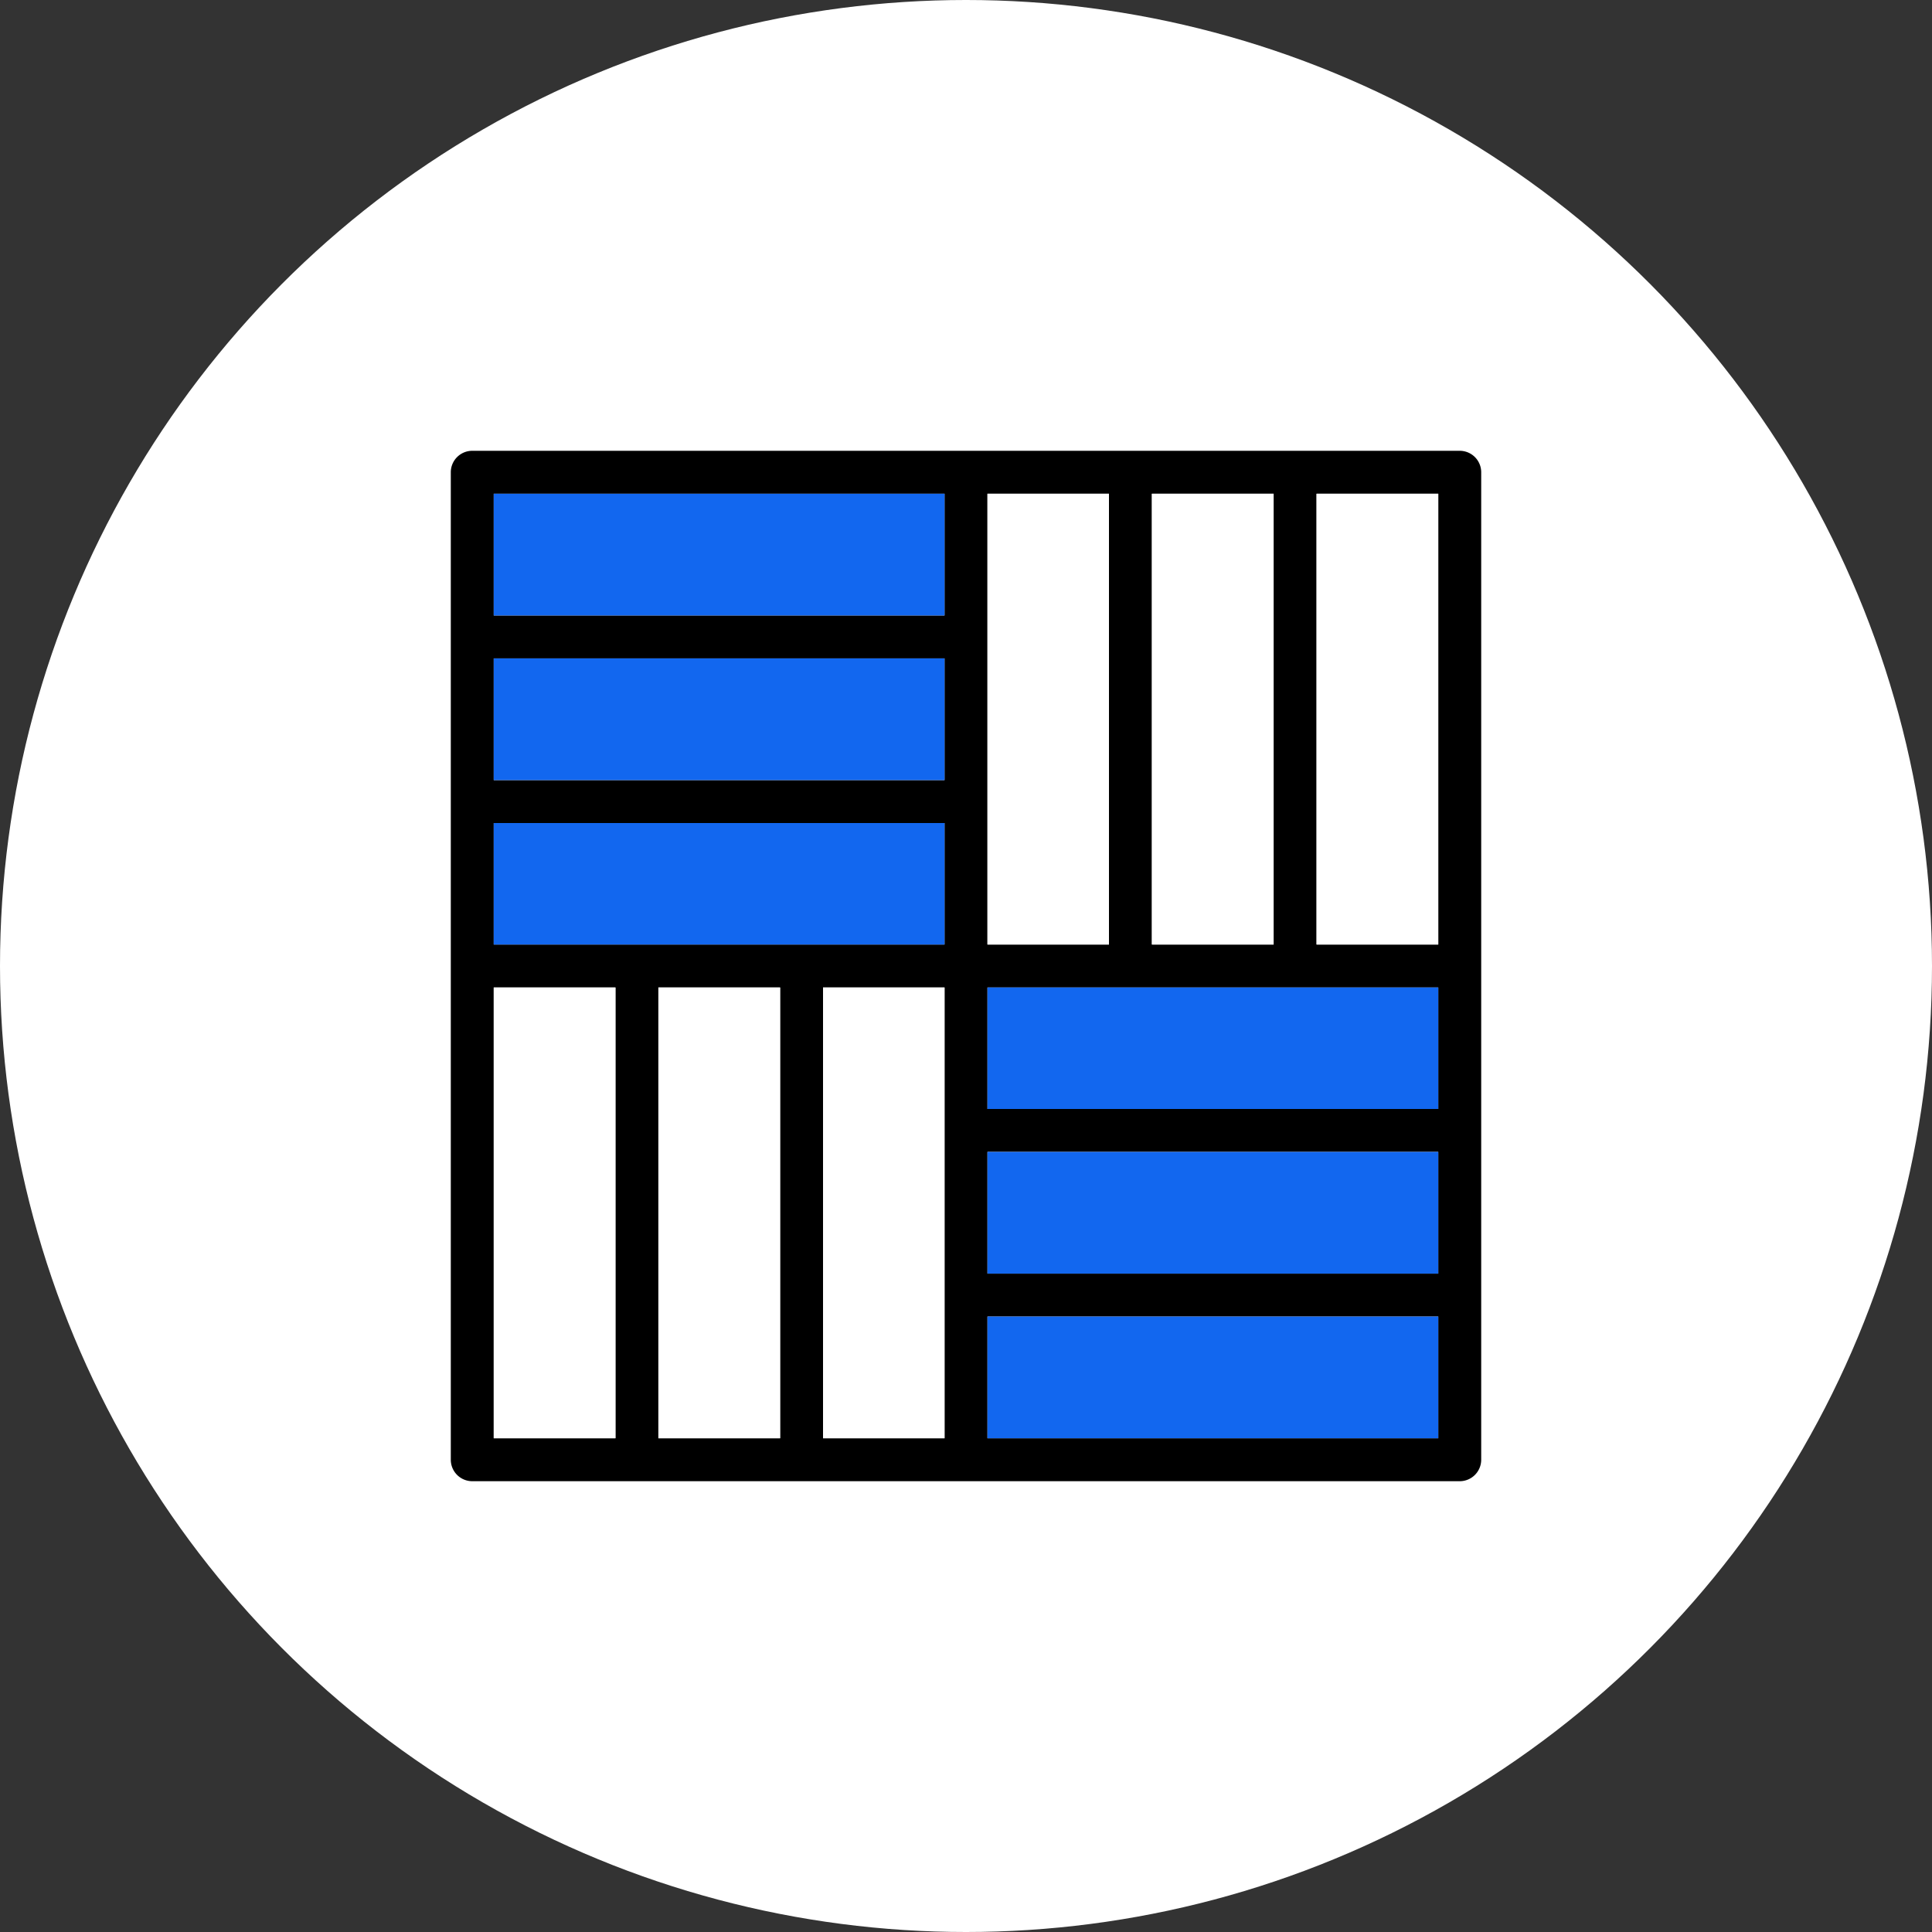 <svg xmlns="http://www.w3.org/2000/svg" xmlns:xlink="http://www.w3.org/1999/xlink" width="90" height="90" viewBox="0 0 90 90">
  <rect x="0" y="0" width="90" height="90" fill="#333333" stroke="none"/>
  <defs>
    <clipPath id="clip-texture">
      <rect width="90" height="90"/>
    </clipPath>
  </defs>
  <g id="texture" clip-path="url(#clip-texture)">
    <g id="Group_4192" data-name="Group 4192" transform="translate(6 -279)">
      <g id="Group_2417" data-name="Group 2417" transform="translate(-6 279)">
        <circle id="Ellipse_10" data-name="Ellipse 10" cx="45" cy="45" r="45" fill="#fff"/>
      </g>
      <path id="Path_9900" data-name="Path 9900" d="M47,0H1A1,1,0,0,0,0,1V47a1,1,0,0,0,1,1H47a1,1,0,0,0,1-1V1a1,1,0,0,0-1-1M7.67,46H2V25H7.67Zm7.67,0H9.67V25h5.67ZM23,46H17.34V25H23Zm0-23H2V17.34H23Zm0-7.66H2V9.67H23Zm0-7.67H2V2H23ZM32.66,2h5.67V23H32.66ZM25,2h5.66V23H25ZM46,46H25V40.33H46Zm0-7.67H25V32.66H46Zm0-7.67H25V25H46ZM46,23H40.33V2H46Z" transform="translate(15 300)"/>
      <rect id="Rectangle_3042" data-name="Rectangle 3042" width="5.67" height="21" transform="translate(17 325)" fill="#fff"/>
      <rect id="Rectangle_3043" data-name="Rectangle 3043" width="5.67" height="21" transform="translate(24.67 325)" fill="#fff"/>
      <rect id="Rectangle_3044" data-name="Rectangle 3044" width="5.66" height="21" transform="translate(32.34 325)" fill="#fff"/>
      <rect id="Rectangle_3045" data-name="Rectangle 3045" width="21" height="5.67" transform="translate(40 340.33)" fill="#1267ef"/>
      <rect id="Rectangle_3046" data-name="Rectangle 3046" width="21" height="5.67" transform="translate(40 332.66)" fill="#1267ef"/>
      <rect id="Rectangle_3047" data-name="Rectangle 3047" width="21" height="5.66" transform="translate(40 325)" fill="#1267ef"/>
      <rect id="Rectangle_3048" data-name="Rectangle 3048" width="5.67" height="21" transform="translate(55.33 302)" fill="#fff"/>
      <rect id="Rectangle_3049" data-name="Rectangle 3049" width="5.67" height="21" transform="translate(47.66 302)" fill="#fff"/>
      <rect id="Rectangle_3050" data-name="Rectangle 3050" width="5.66" height="21" transform="translate(40 302)" fill="#fff"/>
      <rect id="Rectangle_3051" data-name="Rectangle 3051" width="21" height="5.66" transform="translate(17 317.34)" fill="#1267ef"/>
      <rect id="Rectangle_3052" data-name="Rectangle 3052" width="21" height="5.67" transform="translate(17 309.67)" fill="#1267ef"/>
      <rect id="Rectangle_3053" data-name="Rectangle 3053" width="21" height="5.67" transform="translate(17 302)" fill="#1267ef"/>
      <rect id="Rectangle_3054" data-name="Rectangle 3054" width="48" height="48" transform="translate(15 300)" fill="none"/>
    </g>
  </g>
</svg>
